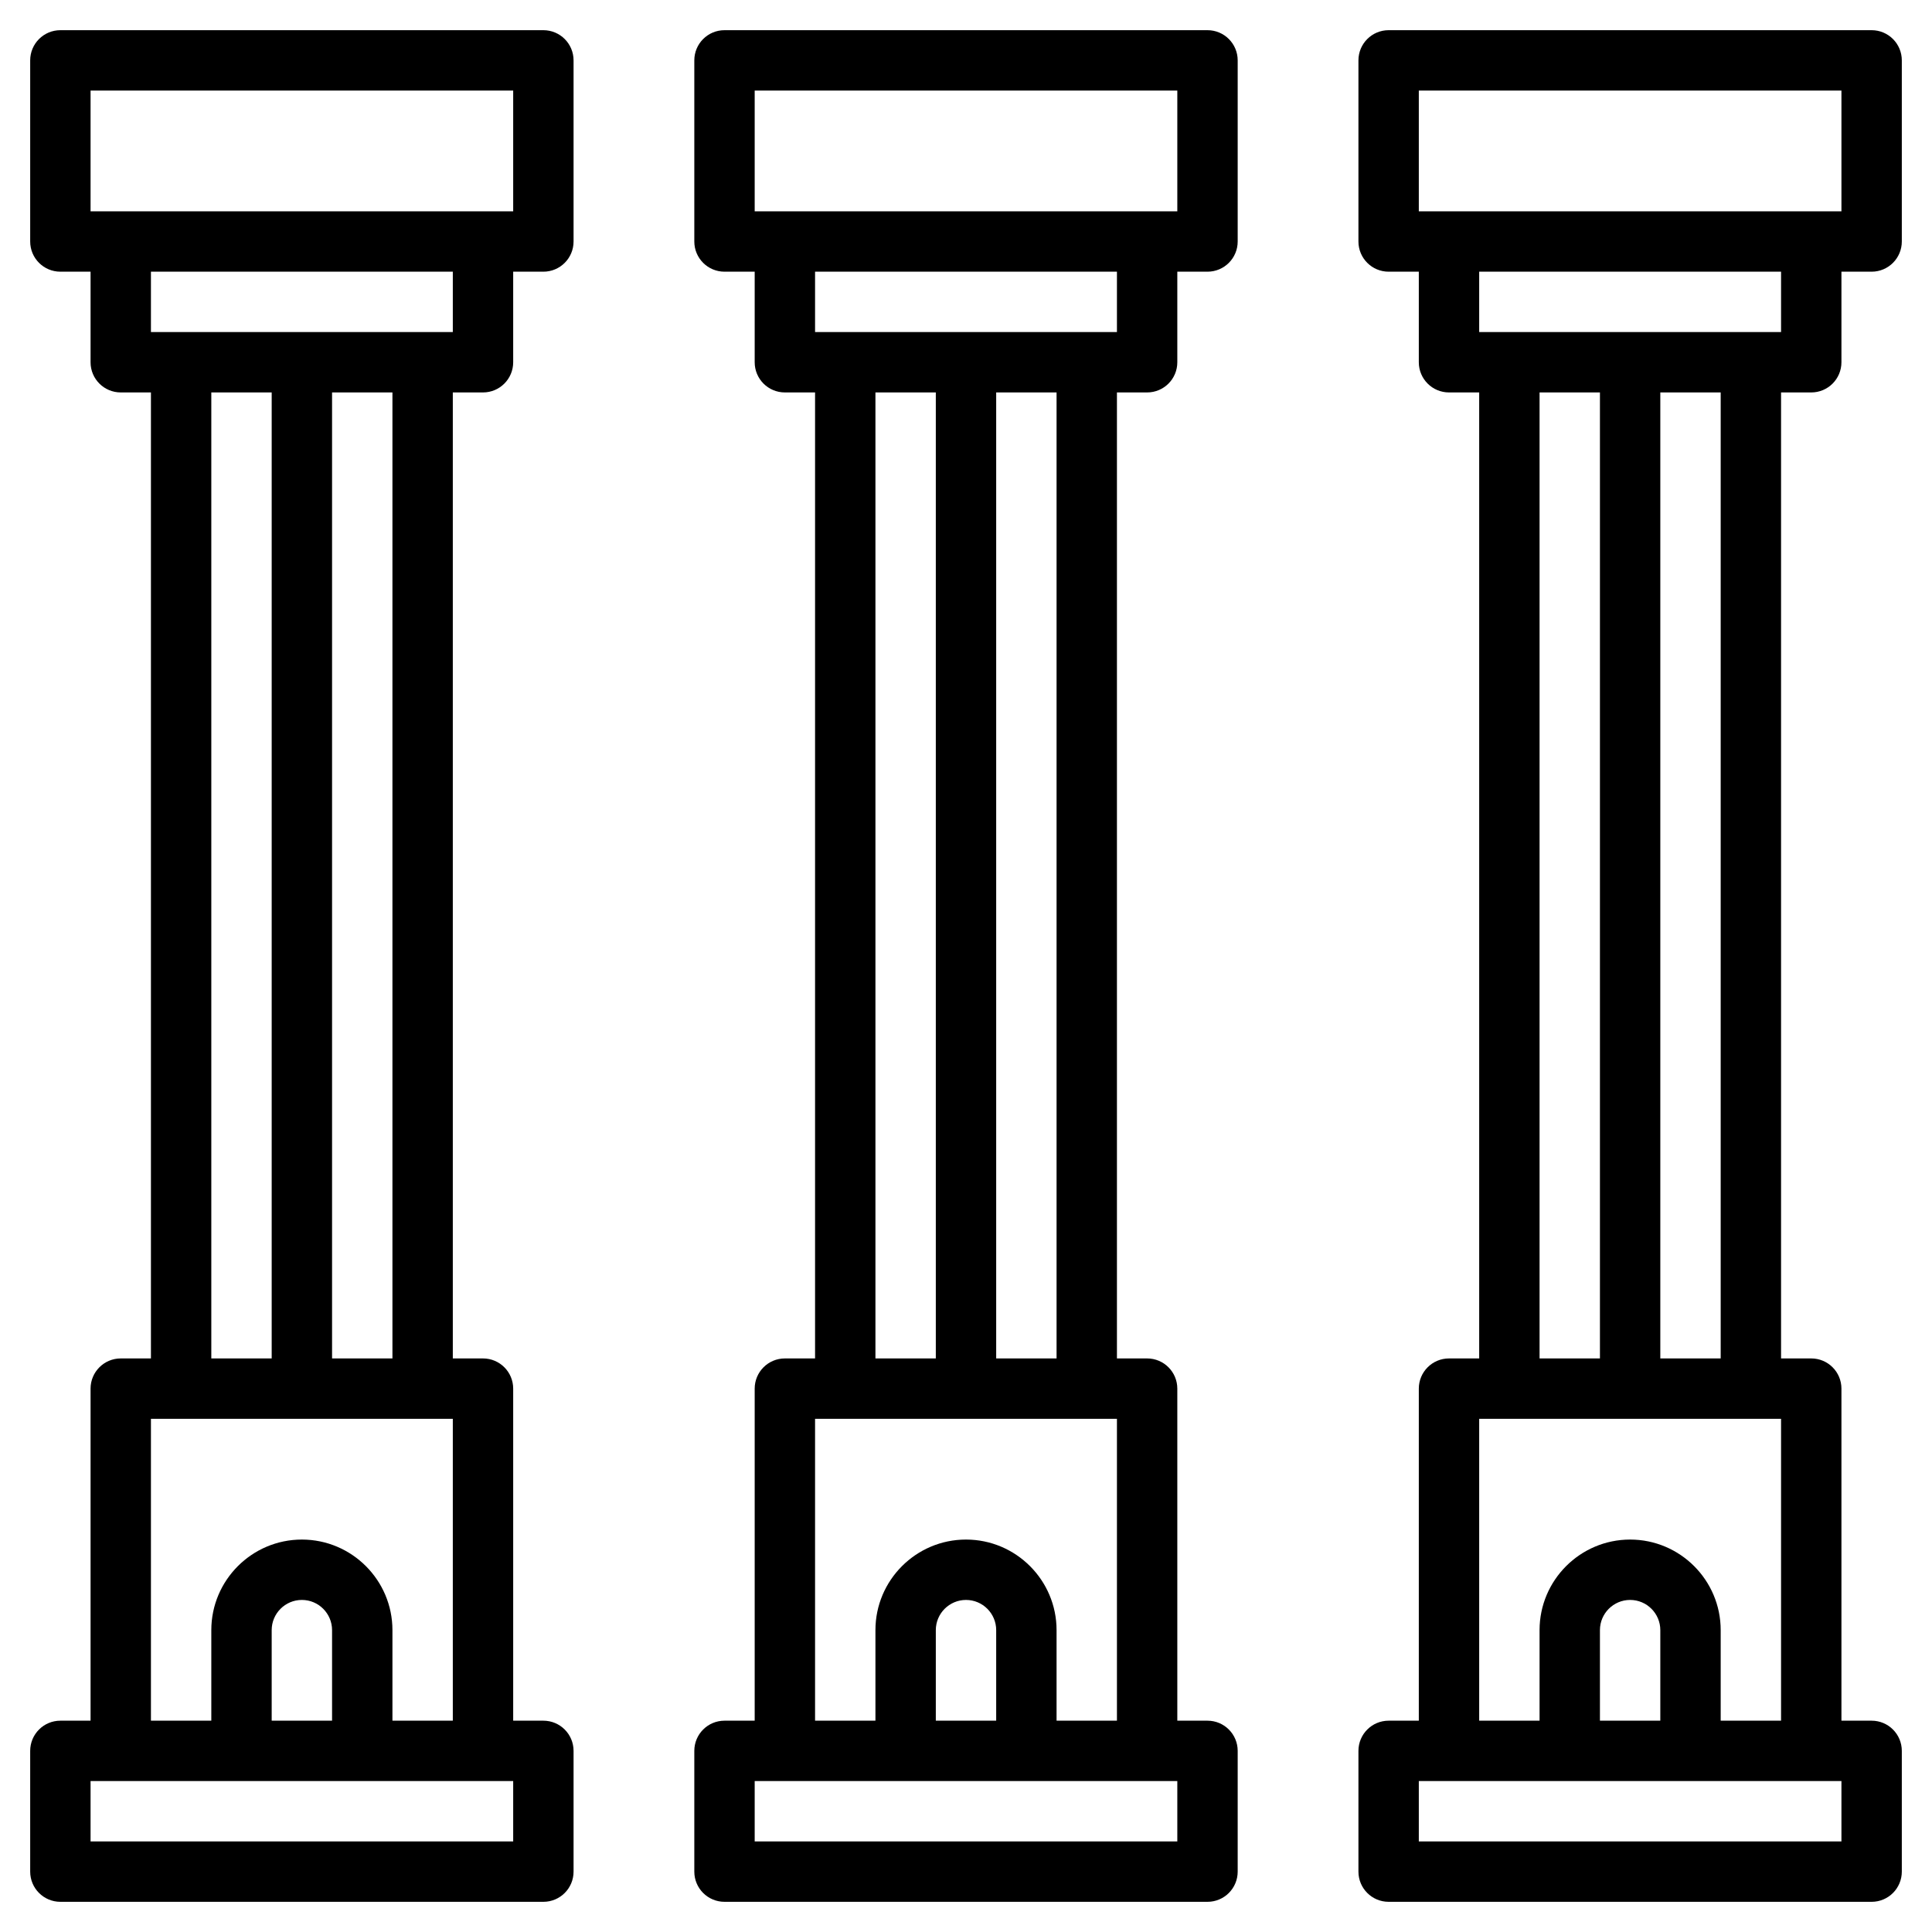 <?xml version="1.0" encoding="iso-8859-1"?>
<!-- Generator: Adobe Illustrator 22.1.0, SVG Export Plug-In . SVG Version: 6.00 Build 0)  -->
<svg xmlns="http://www.w3.org/2000/svg" xmlns:xlink="http://www.w3.org/1999/xlink" version="1.1" id="Layer_3" x="0px" y="0px" viewBox="0 0 64 64" style="enable-background:new 0 0 64 64;" xml:space="preserve" width="512" height="512">
<g>
	<path d="M18,1H2C1.447,1,1,1.448,1,2v6c0,0.552,0.447,1,1,1h1v3c0,0.552,0.447,1,1,1h1v32H4c-0.553,0-1,0.448-1,1v11H2   c-0.553,0-1,0.448-1,1v4c0,0.552,0.447,1,1,1h16c0.553,0,1-0.448,1-1v-4c0-0.552-0.447-1-1-1h-1V46c0-0.552-0.447-1-1-1h-1V13h1   c0.553,0,1-0.448,1-1V9h1c0.553,0,1-0.448,1-1V2C19,1.448,18.553,1,18,1z M7,45V13h2v32H7z M17,61H3v-2h14V61z M11,57H9v-3   c0-0.551,0.448-1,1-1s1,0.449,1,1V57z M13,57v-3c0-1.654-1.346-3-3-3s-3,1.346-3,3v3H5V47h10v10H13z M11,45V13h2v32H11z M15,11h-1   H6H5V9h10V11z M17,7h-1H4H3V3h14V7z"/>
	<path d="M40,1H24c-0.553,0-1,0.448-1,1v6c0,0.552,0.447,1,1,1h1v3c0,0.552,0.447,1,1,1h1v32h-1c-0.553,0-1,0.448-1,1v11h-1   c-0.553,0-1,0.448-1,1v4c0,0.552,0.447,1,1,1h16c0.553,0,1-0.448,1-1v-4c0-0.552-0.447-1-1-1h-1V46c0-0.552-0.447-1-1-1h-1V13h1   c0.553,0,1-0.448,1-1V9h1c0.553,0,1-0.448,1-1V2C41,1.448,40.553,1,40,1z M29,45V13h2v32H29z M39,61H25v-2h14V61z M33,57h-2v-3   c0-0.551,0.448-1,1-1s1,0.449,1,1V57z M35,57v-3c0-1.654-1.346-3-3-3s-3,1.346-3,3v3h-2V47h10v10H35z M33,45V13h2v32H33z M37,11h-1   h-8h-1V9h10V11z M39,7h-1H26h-1V3h14V7z"/>
	<path d="M60,13c0.553,0,1-0.448,1-1V9h1c0.553,0,1-0.448,1-1V2c0-0.552-0.447-1-1-1H46c-0.553,0-1,0.448-1,1v6c0,0.552,0.447,1,1,1   h1v3c0,0.552,0.447,1,1,1h1v32h-1c-0.553,0-1,0.448-1,1v11h-1c-0.553,0-1,0.448-1,1v4c0,0.552,0.447,1,1,1h16c0.553,0,1-0.448,1-1   v-4c0-0.552-0.447-1-1-1h-1V46c0-0.552-0.447-1-1-1h-1V13H60z M59,11h-1h-8h-1V9h10V11z M47,7V3h14v4h-1H48H47z M51,13h2v32h-2V13z    M61,61H47v-2h14V61z M55,57h-2v-3c0-0.551,0.448-1,1-1s1,0.449,1,1V57z M57,57v-3c0-1.654-1.346-3-3-3s-3,1.346-3,3v3h-2V47h10v10   H57z M55,45V13h2v32H55z"/>
</g>
</svg>
